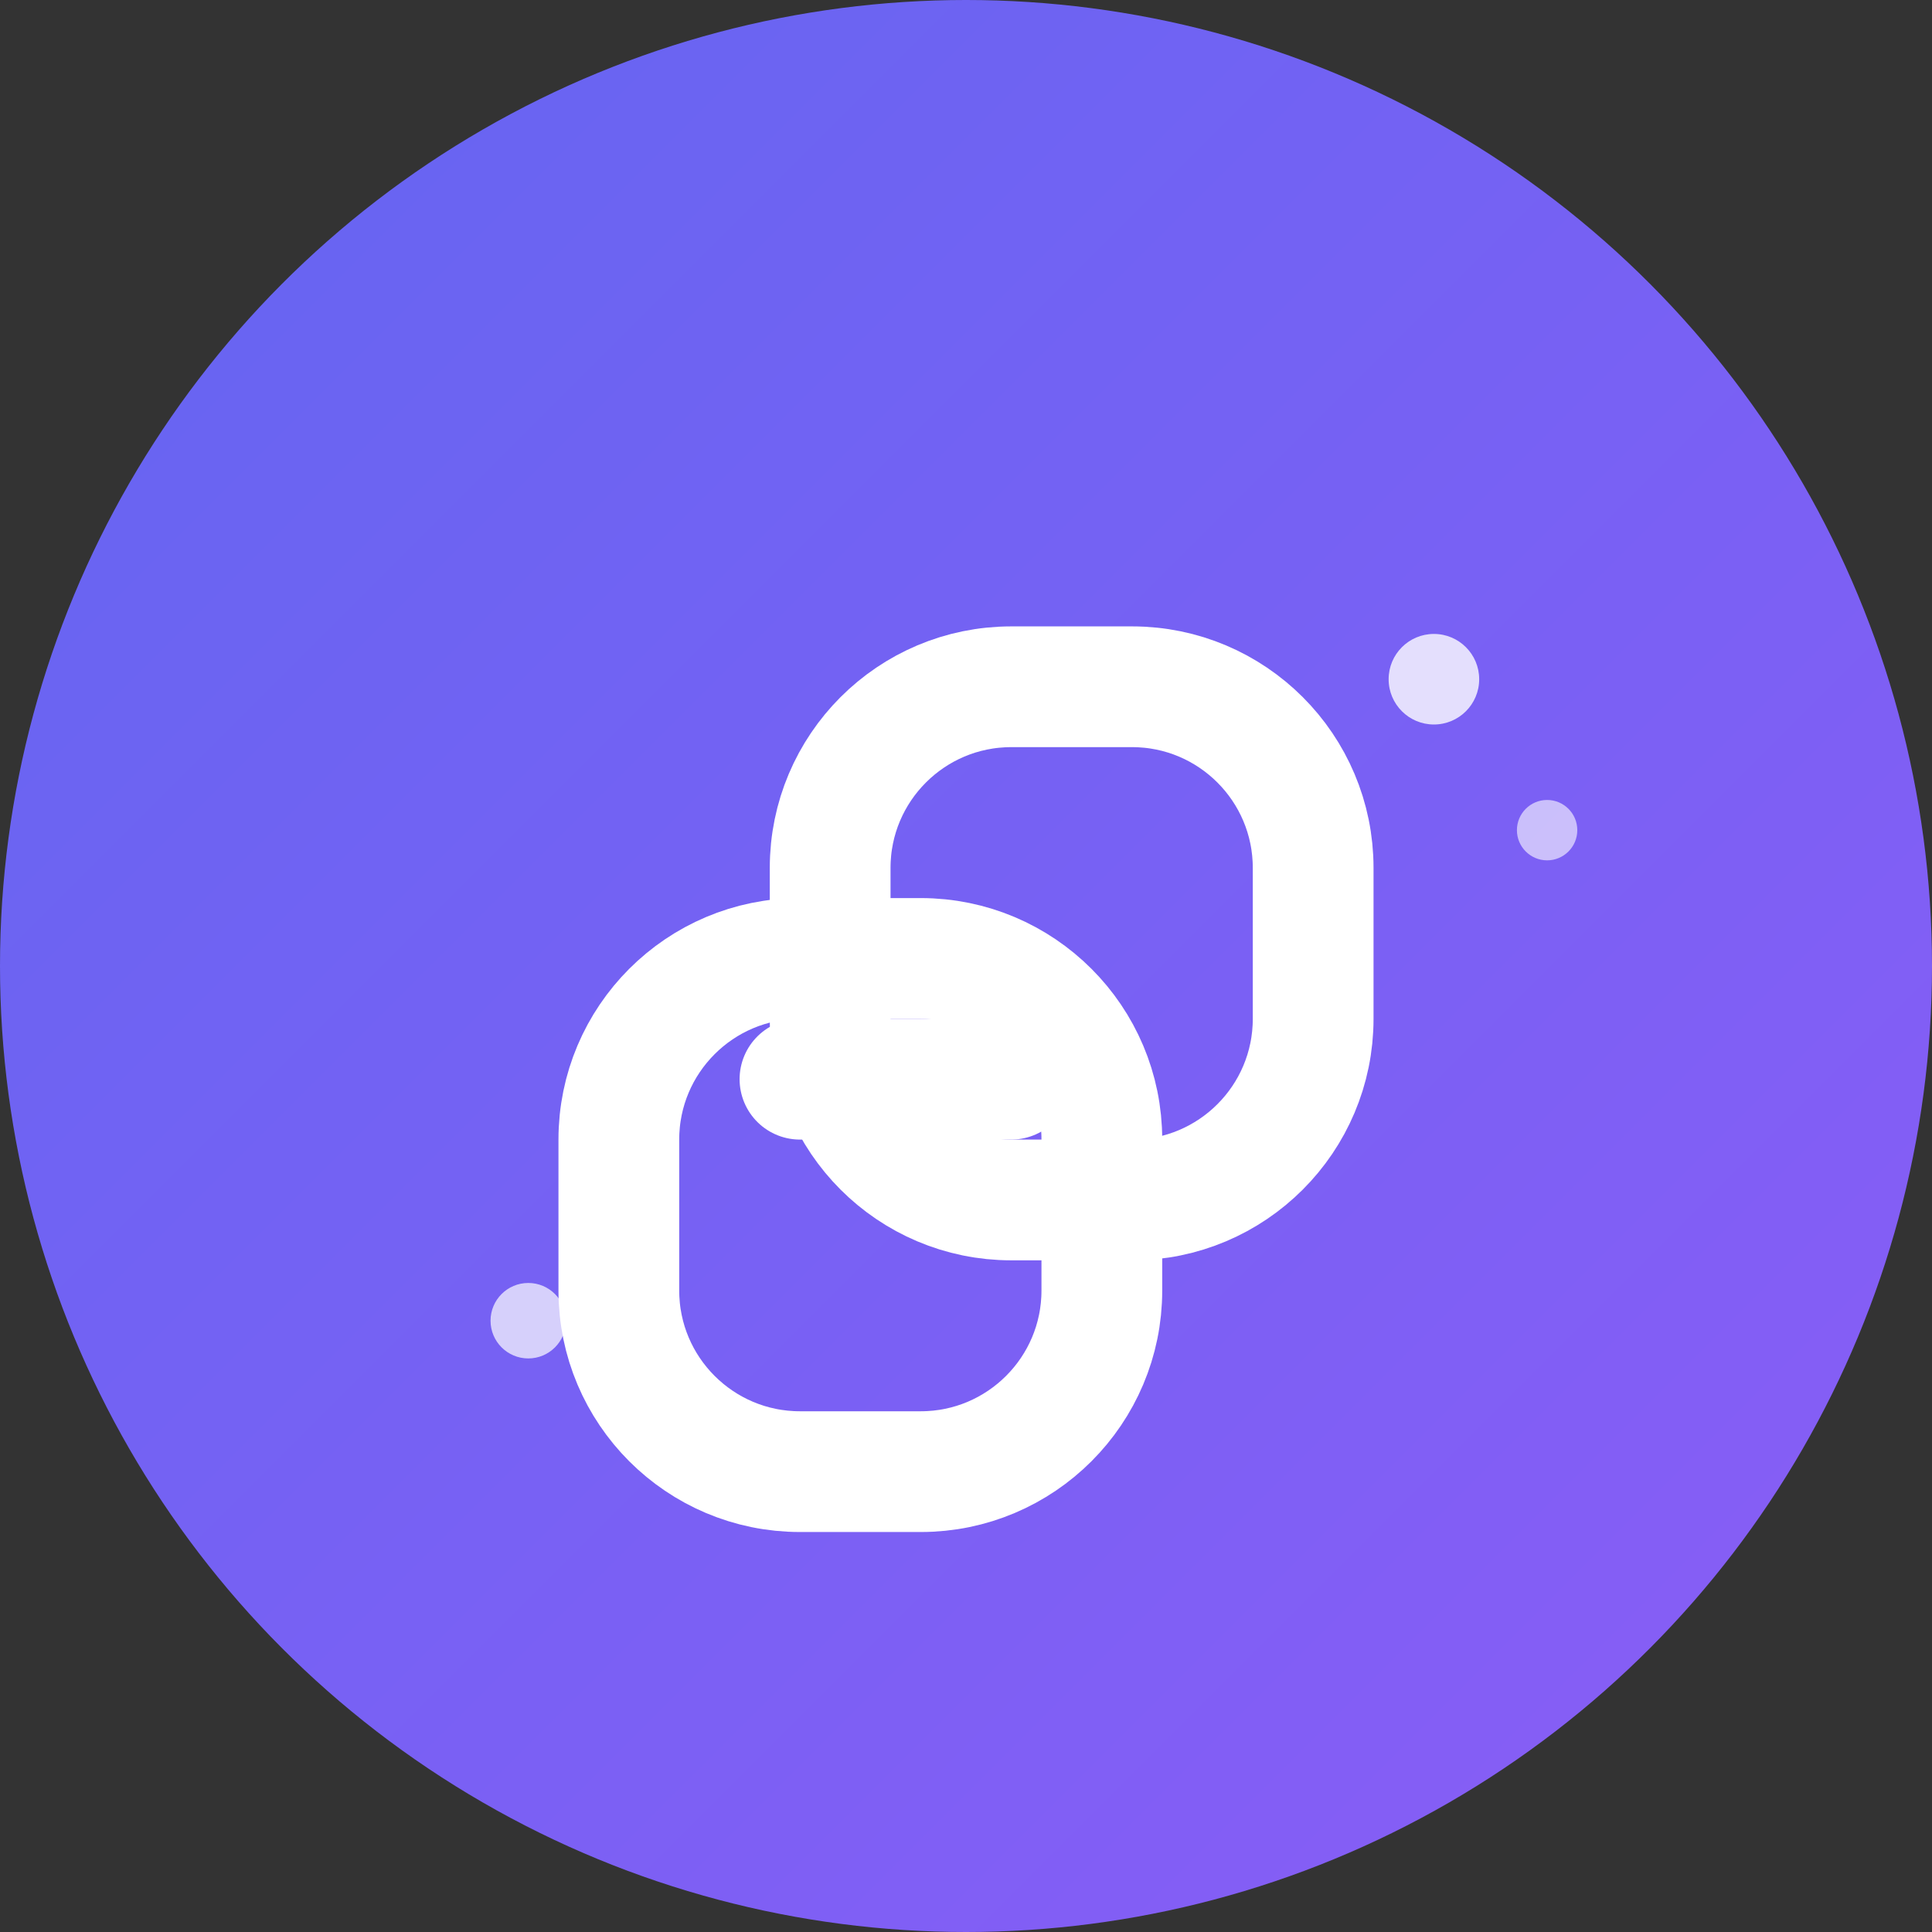 <svg width="512" height="512" viewBox="0 0 512 512" fill="none" xmlns="http://www.w3.org/2000/svg">
  <rect x="0" y="0" width="512" height="512" fill="#333333" stroke="none"/>
  <!-- Background Circle -->
  <circle cx="256" cy="256" r="256" fill="url(#gradient)"/>

  <!-- Link Chain Icon -->
  <g transform="translate(100, 150)">
    <!-- Left Link -->
    <path d="M120 80C120 53.5 141.5 32 168 32H200C226.5 32 248 53.5 248 80V120C248 146.5 226.5 168 200 168H168C141.5 168 120 146.5 120 120V80Z"
          stroke="white" stroke-width="32" stroke-linecap="round" fill="none"/>

    <!-- Right Link -->
    <path d="M64 152C64 125.5 85.5 104 112 104H144C170.5 104 192 125.5 192 152V192C192 218.5 170.5 240 144 240H112C85.5 240 64 218.5 64 192V152Z"
          stroke="white" stroke-width="32" stroke-linecap="round" fill="none"/>

    <!-- Connection Line -->
    <line x1="168" y1="136" x2="112" y2="136" stroke="white" stroke-width="32" stroke-linecap="round"/>
  </g>

  <!-- Sparkle/Speed Lines -->
  <circle cx="380" cy="180" r="12" fill="white" opacity="0.8"/>
  <circle cx="410" cy="220" r="8" fill="white" opacity="0.6"/>
  <circle cx="140" cy="350" r="10" fill="white" opacity="0.7"/>

  <!-- Gradient Definition -->
  <defs>
    <linearGradient id="gradient" x1="0%" y1="0%" x2="100%" y2="100%">
      <stop offset="0%" style="stop-color:#6366f1;stop-opacity:1" />
      <stop offset="100%" style="stop-color:#8b5cf6;stop-opacity:1" />
    </linearGradient>
  </defs>
</svg>
